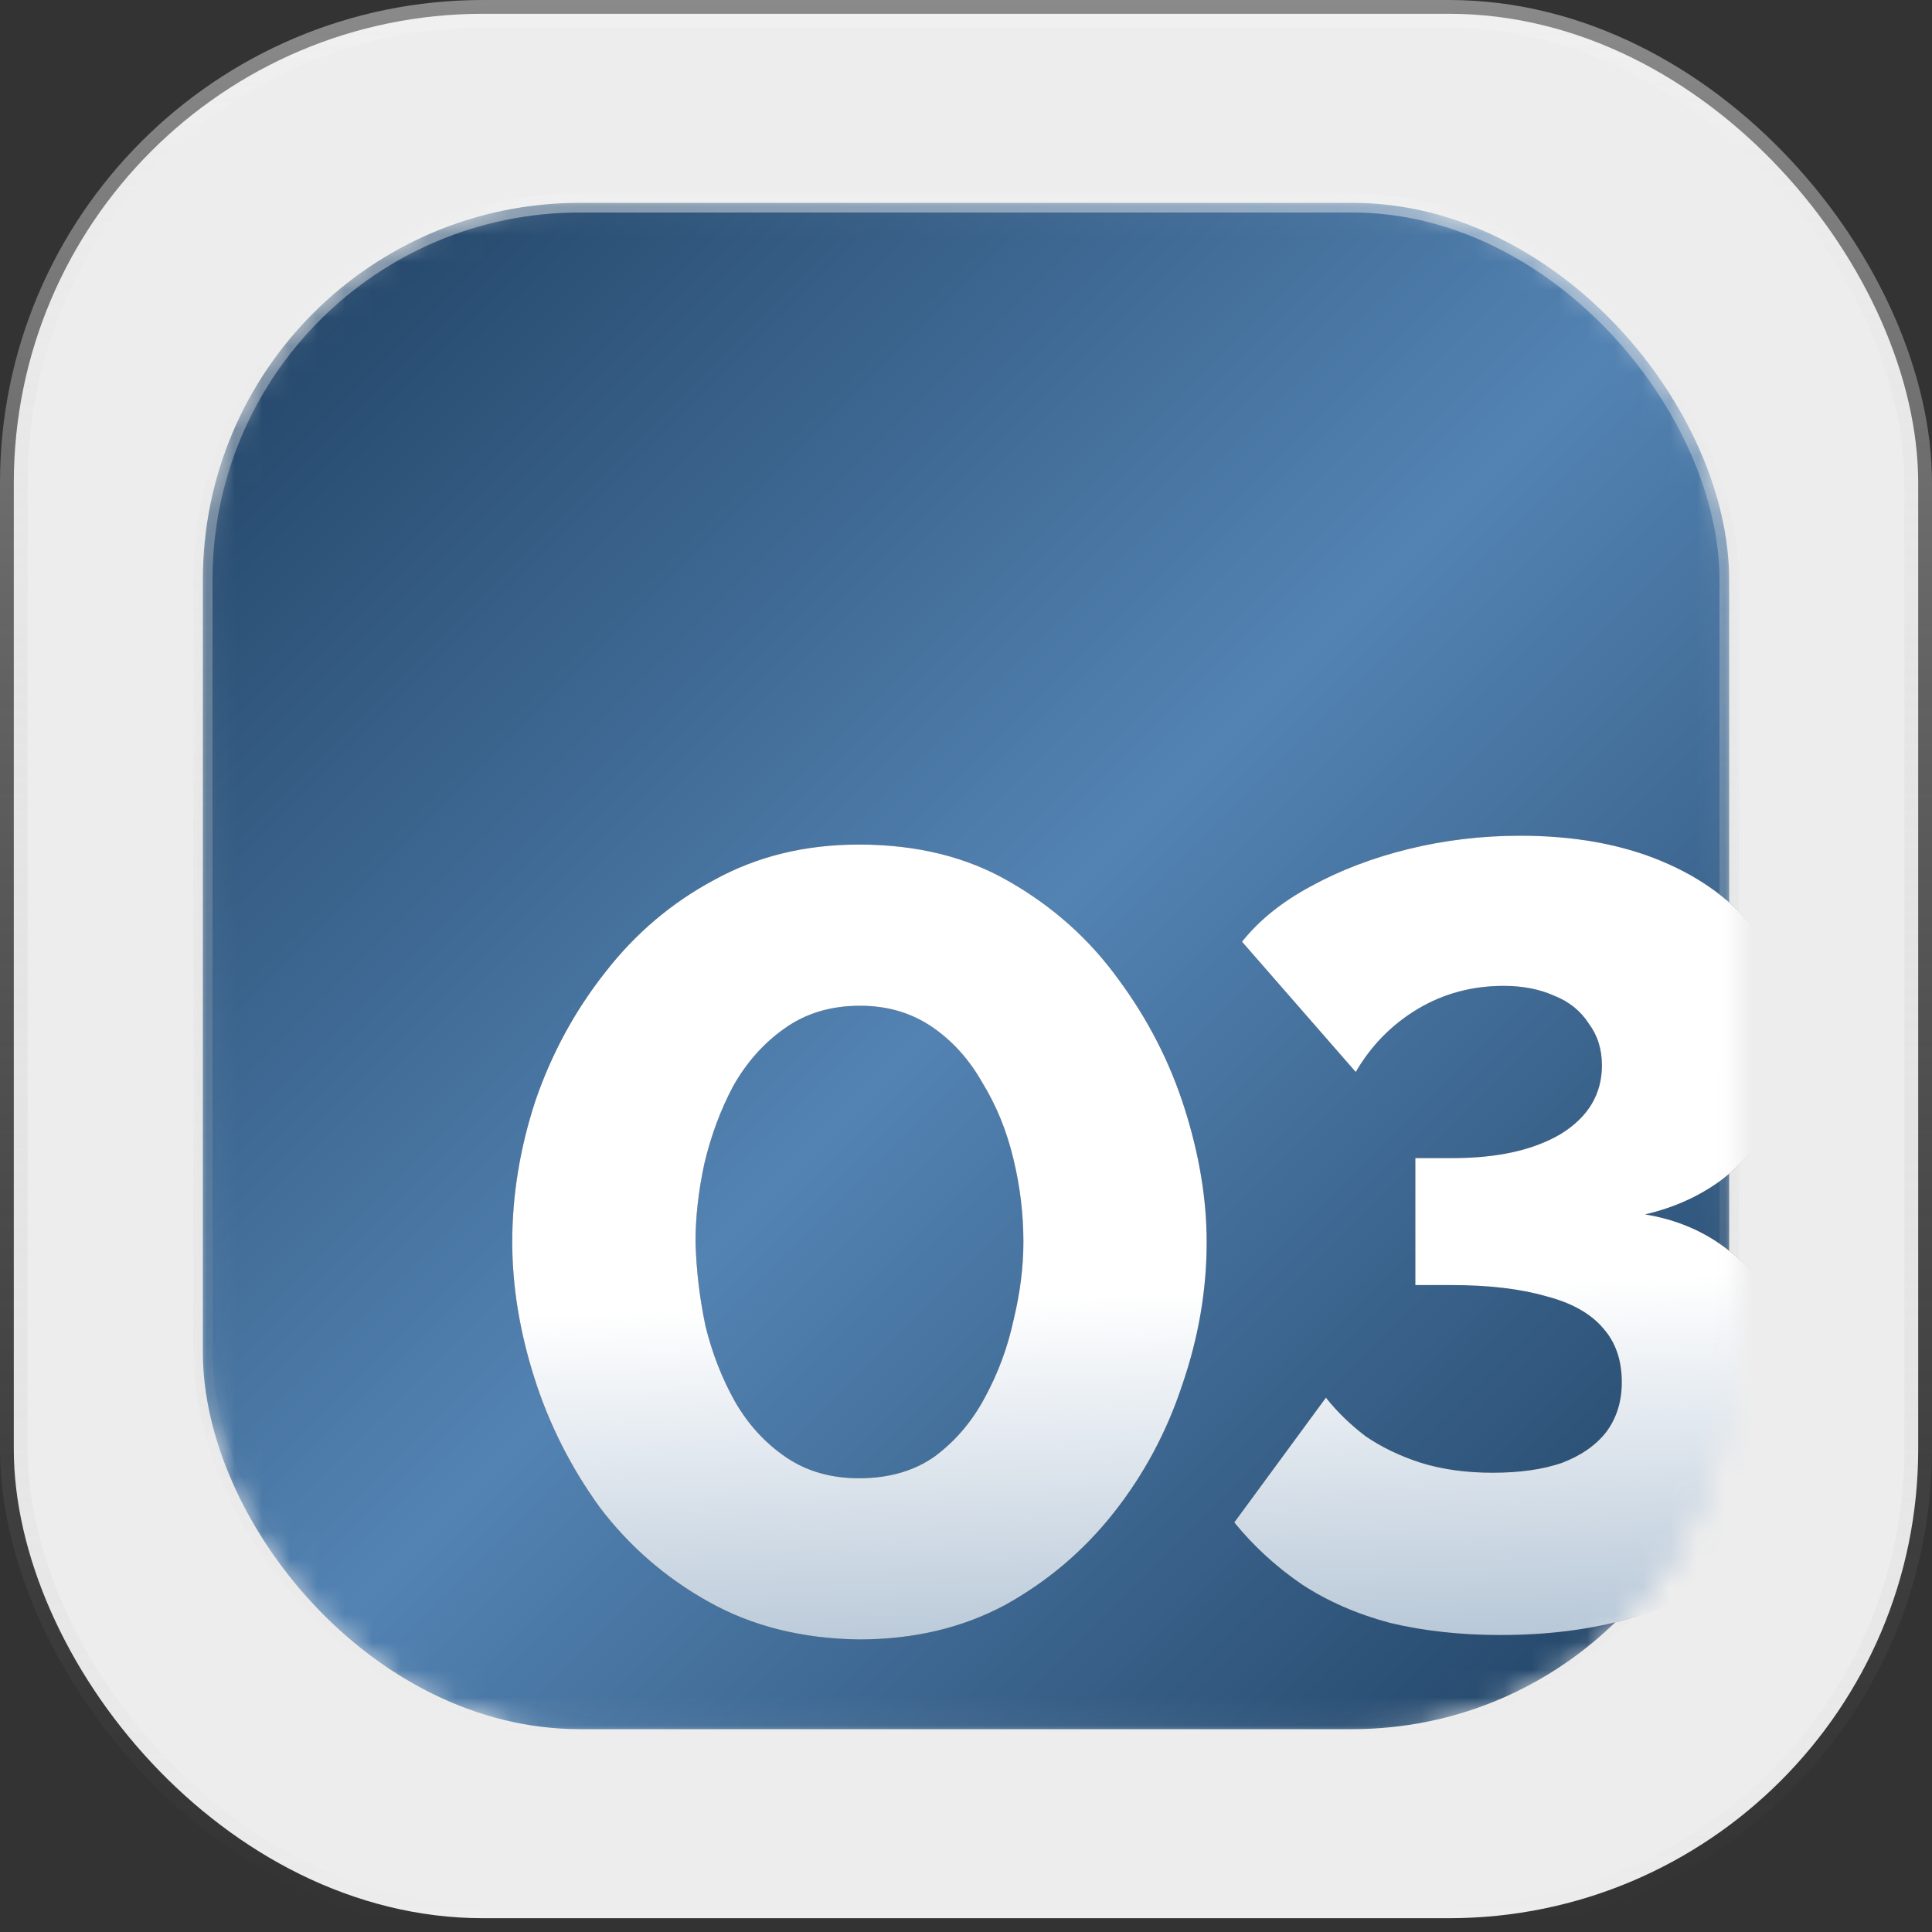 <svg width="70" height="70" viewBox="0 0 70 70" fill="none" xmlns="http://www.w3.org/2000/svg">
<rect x="0" y="0" width="70" height="70" fill="#333333" stroke="none"/>
<rect x="0.5" y="0.5" width="69" height="69" rx="17" fill="#EDEDED" stroke="url(#paint0_linear_1_209)"/>
<mask id="mask0_1_209" style="mask-type:alpha" maskUnits="userSpaceOnUse" x="7" y="7" width="56" height="56">
<rect x="7.35" y="7.35" width="55.3" height="55.3" rx="13.65" fill="url(#paint1_linear_1_209)"/>
<rect x="7.35" y="7.35" width="55.3" height="55.3" rx="13.65" fill="url(#paint2_linear_1_209)"/>
<rect x="7.35" y="7.35" width="55.3" height="55.3" rx="13.65" fill="url(#paint3_linear_1_209)"/>
<rect x="7.35" y="7.35" width="55.3" height="55.3" rx="13.65" stroke="url(#paint4_linear_1_209)" stroke-width="0.7"/>
</mask>
<g mask="url(#mask0_1_209)">
<rect x="7.35" y="7.35" width="55.3" height="55.3" rx="13.65" fill="url(#paint5_linear_1_209)" stroke="url(#paint6_linear_1_209)" stroke-width="0.7"/>
<path d="M31.12 59.4C29.067 59.373 27.253 58.92 25.68 58.04C24.107 57.16 22.787 56.013 21.72 54.6C20.68 53.16 19.893 51.6 19.36 49.92C18.827 48.24 18.56 46.6 18.56 45C18.56 43.293 18.84 41.587 19.4 39.88C19.987 38.173 20.827 36.627 21.92 35.24C23.013 33.827 24.333 32.707 25.88 31.88C27.427 31.027 29.173 30.6 31.12 30.6C33.227 30.6 35.053 31.053 36.6 31.96C38.173 32.867 39.48 34.04 40.52 35.48C41.587 36.92 42.387 38.48 42.92 40.16C43.453 41.84 43.72 43.453 43.72 45C43.72 46.733 43.427 48.453 42.84 50.16C42.28 51.867 41.453 53.413 40.36 54.8C39.267 56.187 37.947 57.307 36.4 58.16C34.853 58.987 33.093 59.4 31.12 59.4ZM25.2 45C25.227 46.013 25.347 47.027 25.56 48.04C25.8 49.027 26.16 49.947 26.64 50.8C27.12 51.627 27.733 52.293 28.48 52.8C29.227 53.307 30.107 53.56 31.12 53.56C32.213 53.56 33.133 53.293 33.88 52.76C34.627 52.2 35.227 51.493 35.68 50.64C36.16 49.76 36.507 48.827 36.72 47.84C36.96 46.853 37.08 45.907 37.08 45C37.08 43.987 36.96 42.987 36.72 42C36.48 40.987 36.107 40.067 35.6 39.24C35.12 38.387 34.507 37.707 33.76 37.2C33.013 36.693 32.147 36.44 31.16 36.44C30.093 36.44 29.173 36.72 28.4 37.28C27.653 37.813 27.04 38.507 26.56 39.36C26.107 40.213 25.76 41.147 25.52 42.16C25.307 43.147 25.2 44.093 25.2 45ZM54.361 59.24C52.921 59.24 51.588 59.093 50.361 58.8C49.161 58.48 48.095 58.013 47.161 57.4C46.228 56.76 45.415 56.013 44.721 55.16L48.041 50.64C48.441 51.147 48.921 51.613 49.481 52.04C50.068 52.44 50.735 52.76 51.481 53C52.255 53.24 53.121 53.36 54.081 53.36C55.068 53.36 55.908 53.24 56.601 53C57.295 52.733 57.828 52.36 58.201 51.88C58.575 51.373 58.761 50.773 58.761 50.08C58.761 49.28 58.535 48.627 58.081 48.12C57.628 47.587 56.935 47.2 56.001 46.96C55.068 46.693 53.921 46.56 52.561 46.56H51.281V41.96H52.641C54.268 41.96 55.575 41.667 56.561 41.08C57.548 40.467 58.041 39.64 58.041 38.6C58.041 38.013 57.881 37.507 57.561 37.08C57.268 36.627 56.855 36.293 56.321 36.08C55.788 35.84 55.175 35.72 54.481 35.72C53.335 35.72 52.295 36 51.361 36.56C50.428 37.12 49.681 37.88 49.121 38.84L45.001 34.12C45.615 33.347 46.441 32.68 47.481 32.12C48.548 31.533 49.735 31.08 51.041 30.76C52.348 30.44 53.695 30.28 55.081 30.28C57.028 30.28 58.735 30.587 60.201 31.2C61.668 31.813 62.815 32.667 63.641 33.76C64.468 34.853 64.881 36.12 64.881 37.56C64.881 38.627 64.655 39.613 64.201 40.52C63.775 41.4 63.161 42.147 62.361 42.76C61.561 43.347 60.641 43.76 59.601 44C60.748 44.187 61.748 44.613 62.601 45.28C63.481 45.947 64.161 46.8 64.641 47.84C65.148 48.853 65.401 49.973 65.401 51.2C65.401 52.88 64.935 54.32 64.001 55.52C63.068 56.693 61.775 57.613 60.121 58.28C58.468 58.92 56.548 59.24 54.361 59.24Z" fill="#404040"/>
<path d="M31.12 59.4C29.067 59.373 27.253 58.92 25.68 58.04C24.107 57.16 22.787 56.013 21.72 54.6C20.68 53.16 19.893 51.6 19.36 49.92C18.827 48.24 18.56 46.6 18.56 45C18.56 43.293 18.84 41.587 19.4 39.88C19.987 38.173 20.827 36.627 21.92 35.24C23.013 33.827 24.333 32.707 25.88 31.88C27.427 31.027 29.173 30.6 31.12 30.6C33.227 30.6 35.053 31.053 36.6 31.96C38.173 32.867 39.48 34.04 40.52 35.48C41.587 36.92 42.387 38.48 42.92 40.16C43.453 41.84 43.72 43.453 43.72 45C43.72 46.733 43.427 48.453 42.84 50.16C42.28 51.867 41.453 53.413 40.36 54.8C39.267 56.187 37.947 57.307 36.4 58.16C34.853 58.987 33.093 59.4 31.12 59.4ZM25.2 45C25.227 46.013 25.347 47.027 25.56 48.04C25.8 49.027 26.16 49.947 26.64 50.8C27.12 51.627 27.733 52.293 28.48 52.8C29.227 53.307 30.107 53.56 31.12 53.56C32.213 53.56 33.133 53.293 33.88 52.76C34.627 52.2 35.227 51.493 35.68 50.64C36.16 49.76 36.507 48.827 36.72 47.84C36.96 46.853 37.08 45.907 37.08 45C37.08 43.987 36.96 42.987 36.72 42C36.48 40.987 36.107 40.067 35.6 39.24C35.12 38.387 34.507 37.707 33.76 37.2C33.013 36.693 32.147 36.44 31.16 36.44C30.093 36.44 29.173 36.72 28.4 37.28C27.653 37.813 27.04 38.507 26.56 39.36C26.107 40.213 25.76 41.147 25.52 42.16C25.307 43.147 25.2 44.093 25.2 45ZM54.361 59.24C52.921 59.24 51.588 59.093 50.361 58.8C49.161 58.48 48.095 58.013 47.161 57.4C46.228 56.76 45.415 56.013 44.721 55.16L48.041 50.64C48.441 51.147 48.921 51.613 49.481 52.04C50.068 52.44 50.735 52.76 51.481 53C52.255 53.24 53.121 53.36 54.081 53.36C55.068 53.36 55.908 53.24 56.601 53C57.295 52.733 57.828 52.36 58.201 51.88C58.575 51.373 58.761 50.773 58.761 50.08C58.761 49.28 58.535 48.627 58.081 48.12C57.628 47.587 56.935 47.2 56.001 46.96C55.068 46.693 53.921 46.56 52.561 46.56H51.281V41.96H52.641C54.268 41.96 55.575 41.667 56.561 41.08C57.548 40.467 58.041 39.64 58.041 38.6C58.041 38.013 57.881 37.507 57.561 37.08C57.268 36.627 56.855 36.293 56.321 36.08C55.788 35.84 55.175 35.72 54.481 35.72C53.335 35.72 52.295 36 51.361 36.56C50.428 37.12 49.681 37.88 49.121 38.84L45.001 34.12C45.615 33.347 46.441 32.68 47.481 32.12C48.548 31.533 49.735 31.08 51.041 30.76C52.348 30.44 53.695 30.28 55.081 30.28C57.028 30.28 58.735 30.587 60.201 31.2C61.668 31.813 62.815 32.667 63.641 33.76C64.468 34.853 64.881 36.12 64.881 37.56C64.881 38.627 64.655 39.613 64.201 40.52C63.775 41.4 63.161 42.147 62.361 42.76C61.561 43.347 60.641 43.76 59.601 44C60.748 44.187 61.748 44.613 62.601 45.28C63.481 45.947 64.161 46.8 64.641 47.84C65.148 48.853 65.401 49.973 65.401 51.2C65.401 52.88 64.935 54.32 64.001 55.52C63.068 56.693 61.775 57.613 60.121 58.28C58.468 58.92 56.548 59.24 54.361 59.24Z" fill="url(#paint7_linear_1_209)"/>
</g>
<defs>
<linearGradient id="paint0_linear_1_209" x1="35" y1="-7.875" x2="35" y2="70" gradientUnits="userSpaceOnUse">
<stop stop-color="white" stop-opacity="0.5"/>
<stop offset="1" stop-color="#999999" stop-opacity="0"/>
</linearGradient>
<linearGradient id="paint1_linear_1_209" x1="35" y1="7" x2="35" y2="63" gradientUnits="userSpaceOnUse">
<stop stop-color="#8B80A6"/>
<stop offset="1" stop-color="#574C73"/>
</linearGradient>
<linearGradient id="paint2_linear_1_209" x1="7" y1="7" x2="88.636" y2="26.413" gradientUnits="userSpaceOnUse">
<stop stop-color="#94D4FD"/>
<stop offset="1" stop-color="#587F97"/>
</linearGradient>
<linearGradient id="paint3_linear_1_209" x1="35" y1="63" x2="6.143" y2="52.537" gradientUnits="userSpaceOnUse">
<stop stop-color="#5ABFFF"/>
<stop offset="1" stop-color="#94D4FD"/>
</linearGradient>
<linearGradient id="paint4_linear_1_209" x1="35" y1="0.7" x2="35" y2="63" gradientUnits="userSpaceOnUse">
<stop stop-color="white" stop-opacity="0.5"/>
<stop offset="1" stop-color="#999999" stop-opacity="0"/>
</linearGradient>
<linearGradient id="paint5_linear_1_209" x1="63" y1="63" x2="7" y2="7" gradientUnits="userSpaceOnUse">
<stop stop-color="#1E3F60"/>
<stop offset="0.491" stop-color="#5383B3"/>
<stop offset="1" stop-color="#1E3F60"/>
</linearGradient>
<linearGradient id="paint6_linear_1_209" x1="35" y1="0.7" x2="35" y2="63" gradientUnits="userSpaceOnUse">
<stop stop-color="white" stop-opacity="0.5"/>
<stop offset="1" stop-color="#999999" stop-opacity="0"/>
</linearGradient>
<linearGradient id="paint7_linear_1_209" x1="52.908" y1="12.189" x2="55.196" y2="80.722" gradientUnits="userSpaceOnUse">
<stop stop-color="white"/>
<stop offset="0.5" stop-color="white"/>
<stop offset="1" stop-color="#416C97"/>
</linearGradient>
</defs>
</svg>
